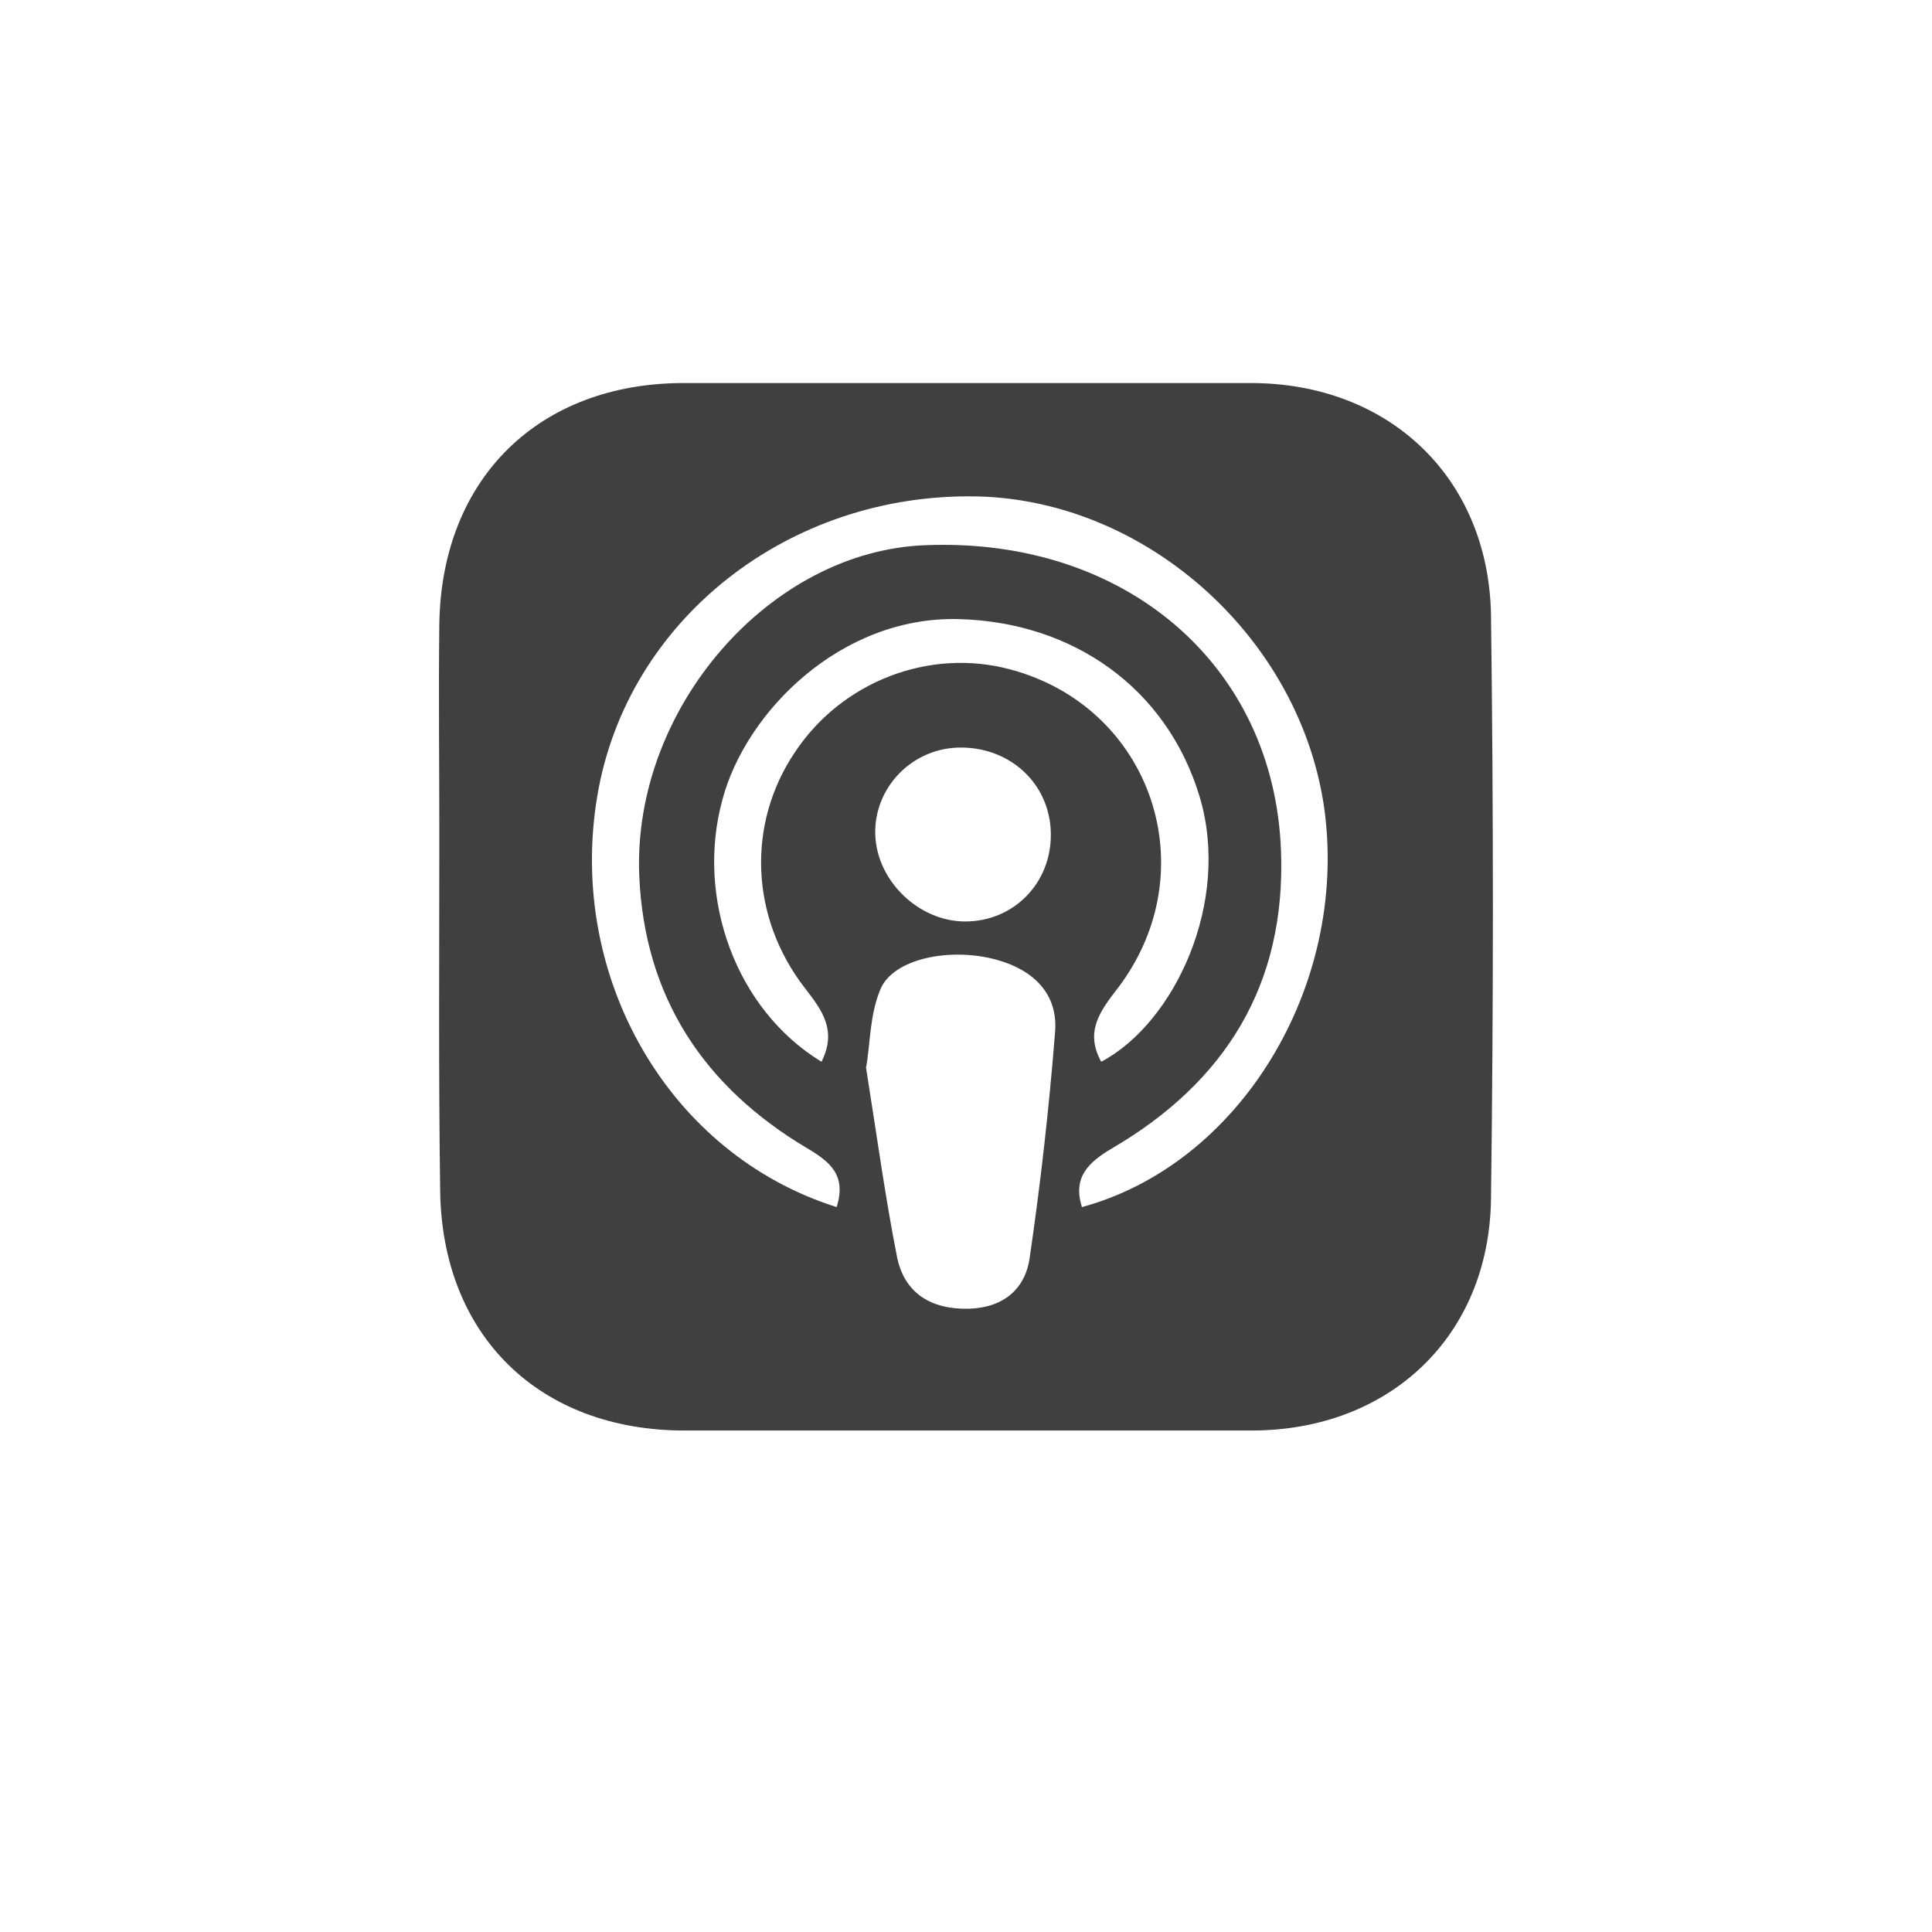 <?xml version="1.0" encoding="utf-8"?>
<!-- Generator: Adobe Illustrator 26.5.0, SVG Export Plug-In . SVG Version: 6.00 Build 0)  -->
<svg version="1.1" id="Layer_1" xmlns="http://www.w3.org/2000/svg" xmlns:xlink="http://www.w3.org/1999/xlink" x="0px" y="0px"
	 viewBox="0 0 230 230" style="enable-background:new 0 0 230 230;" xml:space="preserve">
<style type="text/css">
	.st0{fill:#404040;}
</style>
<g>
	<g>
		<path class="st0" d="M115,170.3c-11.2,0-22.3,0-33.5,0c-17.3,0-28.9-11.3-29.1-28.6c-0.2-14.2-0.1-28.3-0.1-42.5
			c0-8.3-0.1-16.7,0-25c0.3-17.3,11.9-28.6,29.1-28.6c22.5,0,45,0,67.5,0c16.4,0,28.3,11.2,28.6,27.6c0.3,23.2,0.3,46.3,0,69.5
			c-0.2,16.4-12.1,27.6-28.5,27.6C137.6,170.3,126.3,170.3,115,170.3z M99.6,143.7c1.2-3.8-0.8-5.4-3.5-7c-12.3-7.3-19.4-18-20-32.5
			c-0.8-19.9,15.6-38.7,34.2-39.3c23.7-0.9,41.4,14.3,42.2,36.4c0.6,15.9-6.6,27.5-20.1,35.4c-2.9,1.7-4.7,3.5-3.6,7
			c18.8-5.1,31.6-26.2,28.9-47.1c-2.7-20.4-21-37-41.3-37.5c-22.5-0.5-41.8,14.7-45.3,35.7C67.5,116.3,79.6,137.4,99.6,143.7z
			 M103.1,127.1c1.3,8.2,2.3,15.5,3.7,22.6c0.9,4.3,4.1,6.2,8.5,6.1c4.1-0.1,6.8-2.3,7.3-6.2c1.3-8.9,2.3-17.8,3-26.7
			c0.4-4.6-2.6-7.4-6.8-8.6c-5.6-1.6-12.5-0.2-14,3.5C103.5,120.9,103.6,124.5,103.1,127.1z M97.8,126.4c1.9-3.8,0-6.2-2-8.8
			c-6.5-8.4-6.9-19.5-1.2-28c5.6-8.5,16.1-12.5,25.7-9.9c16.8,4.5,23.4,23.9,12.8,37.9c-2.1,2.7-4,5.2-2,8.8
			c8.7-4.6,15.5-19,11.7-31.6c-3.9-12.9-15.1-20.8-28.8-21.1c-13.9-0.3-25.2,11-28,21.5C82.8,106.9,87.6,120.2,97.8,126.4z
			 M125.1,99.2c-0.1-6-5-10.4-11.1-10.2c-5.6,0.2-10,4.9-9.8,10.4c0.2,5.5,5.2,10.3,10.7,10.3C120.7,109.7,125.2,105.1,125.1,99.2z"
			/>
	</g>
</g>
</svg>
